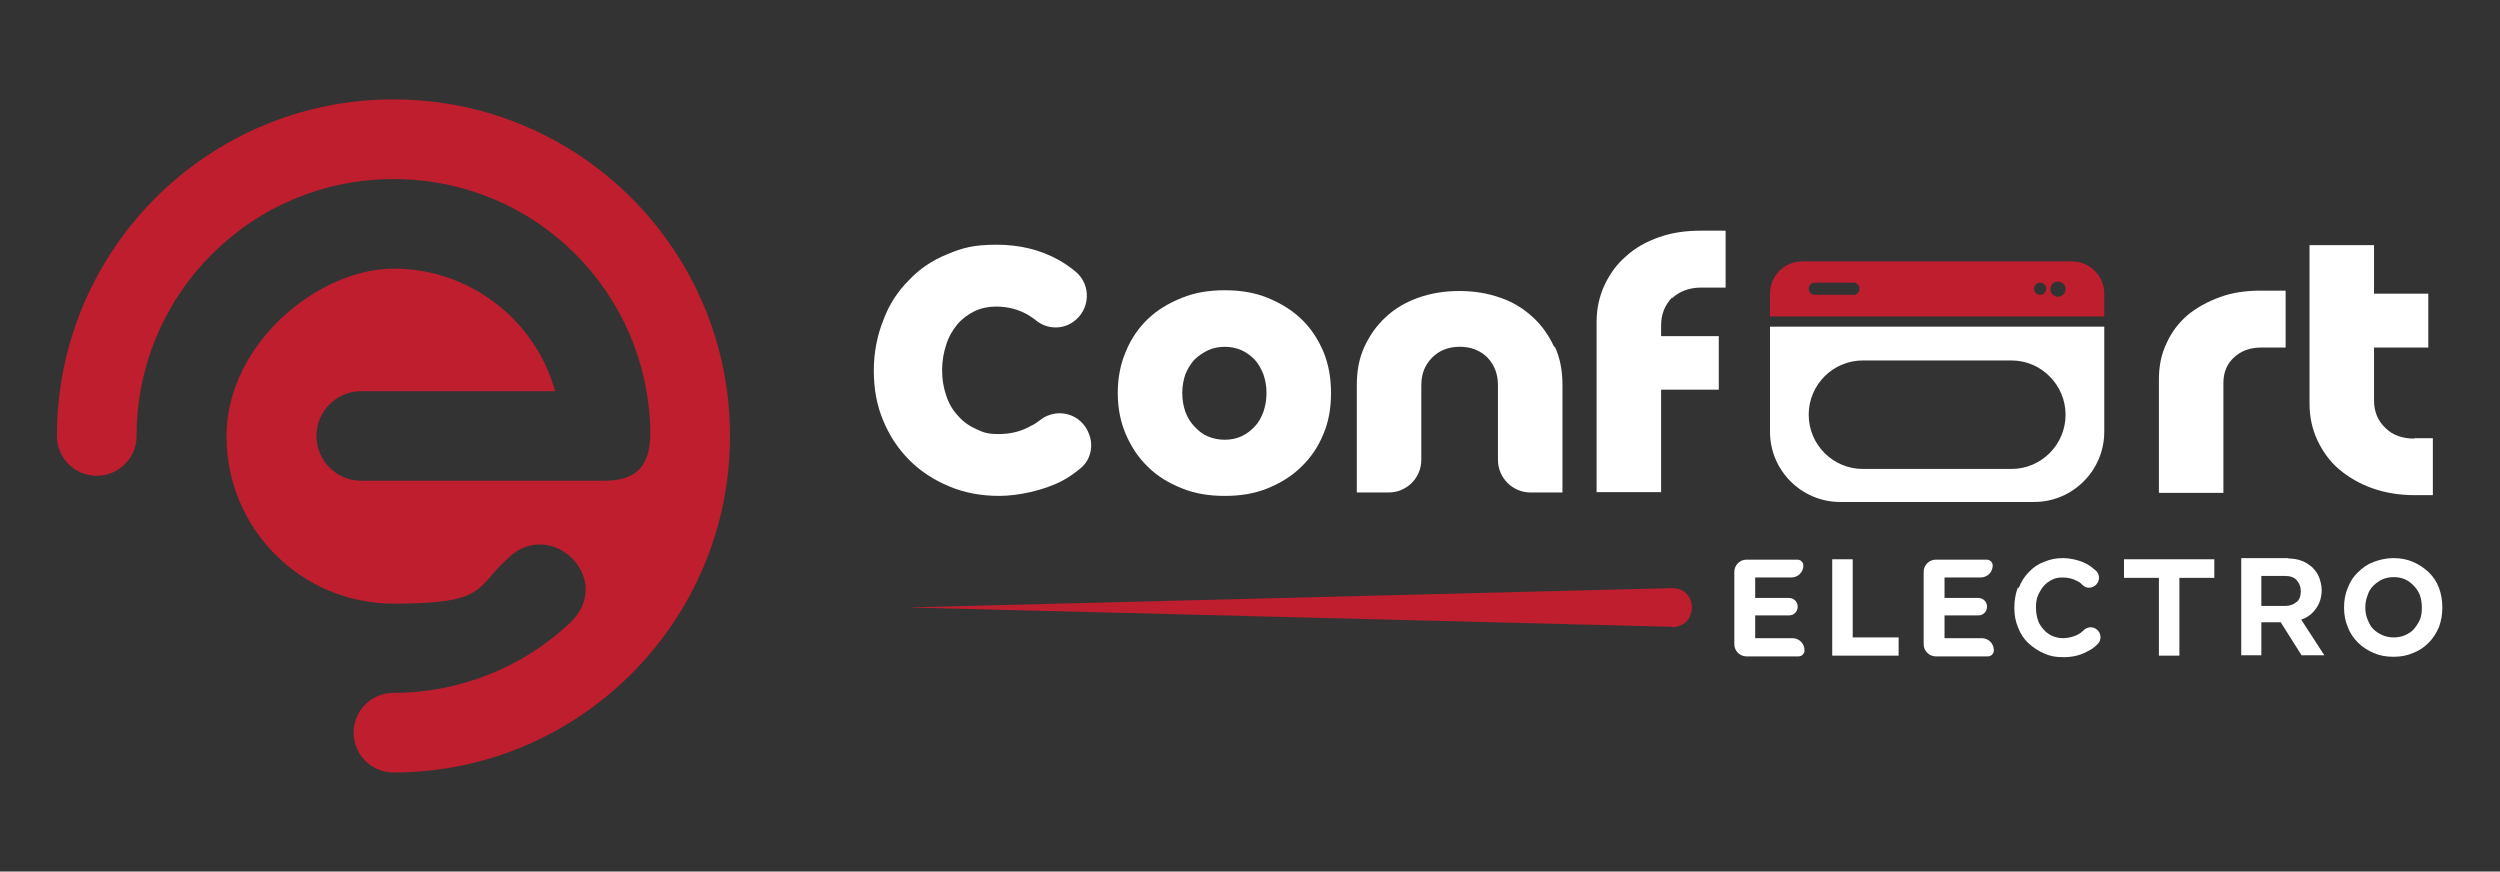 <?xml version="1.0" encoding="UTF-8"?> <svg xmlns="http://www.w3.org/2000/svg" id="Layer_1" data-name="Layer 1" viewBox="0 0 658.9 229.7"><rect x="0" y="0" width="658.9" height="229.7" fill="#333333" stroke="none"/><defs><style> .cls-1, .cls-2 { fill: #be1e2d; } .cls-3 { fill: #fff; } .cls-2 { fill-rule: evenodd; } </style></defs><path class="cls-2" d="M103.7,182.6c-5.8,0-10.5,4.7-10.5,10.5s4.7,10.5,10.5,10.5c48.9,0,88.7-39.7,88.7-88.7S152.7,26.2,103.7,26.2,15,65.9,15,114.9h0c0,5.8,4.7,10.5,10.5,10.5s10.5-4.7,10.5-10.5c0-37.4,30.3-67.7,67.7-67.7s67.1,29.7,67.7,66.6c0,7.8-2.5,12.9-12.1,12.9h-64.1c-6.5,0-11.8-5.3-11.8-11.8s5.3-11.8,11.8-11.8h51.1c-5.2-18.9-22.6-32.3-42.5-32.3s-44.1,19.8-44.1,44.2,19.7,44.1,44.1,44.1,21.5-4.1,29.5-11.4c11.4-12.2,29.3,4.9,16.8,16.6-12.3,11.5-28.8,18.3-46.3,18.3"></path><g><path class="cls-3" d="M475.3,149h0c0,1.8-1.4,3.2-3.2,3.2h-9.5v5.4h8.9c1.3,0,2.3,1,2.3,2.3h0c0,1.3-1,2.3-2.3,2.3h-8.9v6h9.8c1.8,0,3.2,1.4,3.2,3.2h0c0,.9-.7,1.6-1.6,1.6h-13.7c-1.7,0-3.2-1.4-3.2-3.2v-19.1c0-1.7,1.4-3.2,3.2-3.2h13.4c.9,0,1.6.7,1.6,1.6Z"></path><path class="cls-3" d="M525.2,149h0c0,1.8-1.4,3.2-3.2,3.2h-9.5v5.4h8.9c1.3,0,2.3,1,2.3,2.3h0c0,1.3-1,2.3-2.3,2.3h-8.9v6h9.8c1.8,0,3.2,1.4,3.2,3.2h0c0,.9-.7,1.6-1.6,1.6h-13.7c-1.7,0-3.2-1.4-3.2-3.2v-19.1c0-1.7,1.4-3.2,3.2-3.2h13.4c.9,0,1.6.7,1.6,1.6Z"></path><path class="cls-3" d="M488.3,168h12.1v4.8h-17.5v-25.4h5.4v20.7Z"></path><path class="cls-3" d="M532.1,154.9c.6-1.6,1.5-3,2.6-4.1,1.1-1.2,2.4-2.1,4-2.7,1.6-.7,3.2-1,5-1s4.4.5,6.2,1.5c1,.5,1.8,1.2,2.6,1.9,1.1,1.1.9,3-.4,3.9h0c-1,.7-2.3.7-3.2-.2s-1-.8-1.5-1.1c-1.1-.6-2.4-.9-3.8-.9s-1.9.2-2.8.6c-.8.4-1.6,1-2.2,1.7-.6.7-1.1,1.6-1.5,2.5-.4,1-.5,2-.5,3.2s.2,2.2.5,3.2.9,1.8,1.5,2.5c.6.7,1.4,1.3,2.3,1.7.9.4,1.9.6,2.9.6s2.7-.3,3.9-1c.6-.3,1.1-.7,1.6-1.2.9-.8,2.2-.9,3.2-.2h0c1.3.9,1.5,2.8.4,3.9s-1.6,1.4-2.6,1.9c-1.9,1.1-4,1.6-6.4,1.6s-3.6-.3-5.2-1-2.9-1.6-4.1-2.7c-1.2-1.1-2.1-2.5-2.7-4.1-.7-1.6-1-3.3-1-5.2s.3-3.7.9-5.3Z"></path><path class="cls-3" d="M559.8,152.3v-4.9h23.8v4.9h-9.2v20.5h-5.4v-20.5h-9.2Z"></path><path class="cls-3" d="M603.1,147.2c1.3,0,2.5.2,3.5.6,1.1.4,2,1,2.8,1.7.8.8,1.4,1.6,1.8,2.6.4,1.1.7,2.2.7,3.4,0,1.9-.5,3.5-1.5,4.9s-2.3,2.4-3.9,2.9l6.1,9.4h-6l-5.5-8.7h-5.1v8.7h-5.3v-25.6h12.5ZM605.3,158.7c.8-.7,1.1-1.7,1.1-2.9s-.4-2.1-1.1-2.9-1.8-1.1-3-1.1h-6.3v7.9h6.3c1.2,0,2.3-.4,3-1.1Z"></path><path class="cls-3" d="M618.8,154.9c.6-1.6,1.5-3,2.7-4.1,1.2-1.2,2.5-2.1,4.1-2.7s3.3-1,5.2-1,3.6.3,5.2,1c1.6.7,2.9,1.6,4.1,2.7,1.2,1.2,2.1,2.5,2.7,4.1.6,1.6.9,3.3.9,5.2s-.3,3.6-.9,5.2c-.7,1.6-1.6,3-2.7,4.1-1.2,1.2-2.5,2.1-4.1,2.7-1.6.7-3.3,1-5.2,1s-3.6-.3-5.2-1-3-1.6-4.1-2.7c-1.2-1.2-2.1-2.5-2.7-4.1-.7-1.6-1-3.3-1-5.2s.3-3.6,1-5.2ZM624,163.3c.4,1,.9,1.9,1.5,2.5s1.5,1.2,2.4,1.6c.9.4,1.9.6,3,.6s2.1-.2,3-.6c.9-.4,1.7-.9,2.3-1.6s1.2-1.6,1.6-2.5c.4-1,.5-2,.5-3.2s-.2-2.3-.5-3.2c-.4-1-.9-1.8-1.6-2.5s-1.4-1.3-2.3-1.7c-.9-.4-1.9-.6-3-.6s-2.1.2-3,.6c-.9.4-1.7,1-2.4,1.7s-1.2,1.5-1.5,2.5c-.4,1-.6,2.1-.6,3.2s.2,2.2.6,3.2Z"></path></g><g><path class="cls-3" d="M284,110.4c-2.9-2-6.8-2-9.7.2-.8.6-1.6,1.2-2.5,1.6-2.6,1.5-5.4,2.2-8.6,2.2s-4.1-.5-5.9-1.3c-1.8-.8-3.4-1.9-4.8-3.5-1.4-1.5-2.4-3.2-3.1-5.3-.7-2-1.1-4.2-1.1-6.7s.4-4.7,1.1-6.8c.6-2,1.7-3.8,2.9-5.3,1.3-1.5,2.9-2.7,4.6-3.5,1.7-.8,3.6-1.2,5.6-1.2,3,0,5.8.7,8.3,2.1.8.5,1.6,1,2.3,1.6,2.9,2.3,6.9,2.4,9.8.3h0c4.4-3.1,4.8-9.6.7-13.1-1.4-1.2-3-2.3-4.6-3.2-4.9-2.7-10.3-4-16.3-4s-9,.8-13,2.5c-4,1.6-7.4,3.9-10.2,6.9-2.9,2.9-5.2,6.4-6.7,10.5-1.6,4-2.5,8.5-2.5,13.3s.8,9.2,2.5,13.2c1.7,4.1,4,7.5,6.9,10.4,2.9,2.9,6.4,5.2,10.5,6.9,4,1.7,8.4,2.5,13.2,2.5s11.7-1.4,16.6-4c1.7-.9,3.2-2,4.7-3.2,2-1.6,2.9-3.9,2.9-6.2s-1.2-5.2-3.6-6.9Z"></path><path class="cls-3" d="M348.8,92.7c-1.4-3.3-3.3-6.2-5.8-8.6-2.5-2.4-5.5-4.2-8.9-5.6-3.4-1.4-7.2-2-11.3-2s-7.9.6-11.3,2c-3.5,1.4-6.5,3.2-9,5.6s-4.4,5.2-5.8,8.6c-1.4,3.3-2.1,6.9-2.1,10.9s.7,7.5,2.1,10.8c1.4,3.3,3.3,6.2,5.8,8.6,2.5,2.5,5.5,4.3,9,5.7,3.4,1.4,7.2,2,11.3,2s7.9-.6,11.3-2c3.4-1.4,6.4-3.2,8.9-5.7,2.5-2.4,4.4-5.2,5.8-8.6,1.4-3.3,2-6.9,2-10.8s-.6-7.5-2-10.9ZM333,108.5c-.6,1.6-1.3,2.9-2.3,3.9-1,1.1-2.1,1.9-3.5,2.6-1.4.6-2.8.9-4.4.9s-3.1-.3-4.5-.9c-1.4-.6-2.5-1.5-3.5-2.6-1-1-1.8-2.3-2.4-3.9-.5-1.5-.8-3.1-.8-4.9s.3-3.4.8-4.9c.6-1.5,1.4-2.8,2.4-3.9,1-1,2.2-1.8,3.6-2.5,1.4-.6,2.8-.9,4.4-.9s3,.3,4.4.9c1.4.6,2.5,1.5,3.5,2.5,1,1.1,1.7,2.4,2.3,3.9.5,1.5.8,3.1.8,4.9s-.3,3.4-.8,4.9Z"></path><path class="cls-3" d="M409.6,91.4c-1.4-3-3.2-5.6-5.6-7.8-2.4-2.2-5.2-4-8.5-5.1-3.3-1.2-6.9-1.8-10.9-1.8s-7.5.6-10.9,1.8c-3.3,1.2-6.2,2.9-8.5,5.1-2.4,2.2-4.2,4.8-5.6,7.8-1.4,3-2,6.4-2,10v28.4h8.4c4.7,0,8.6-3.8,8.6-8.6v-19.7c0-2.9.9-5.3,2.9-7.3,1.8-1.8,4.2-2.8,7.2-2.8s5.3.9,7.3,2.8c1.8,1.9,2.8,4.3,2.8,7.3v19.7c0,4.7,3.8,8.6,8.6,8.6h8.4v-28.4c0-3.6-.6-7-2-10Z"></path><path class="cls-3" d="M440.7,78.6c1.9-1.8,4.5-2.8,7.6-2.8h6.5v-15h-6.5c-4,0-7.6.5-11,1.7-3.4,1.2-6.3,2.8-8.7,5-2.5,2.1-4.3,4.7-5.7,7.6-1.4,3-2.1,6.3-2.1,9.7v44.9h17v-27h15.2v-14.1h-15.2v-2.8c0-3,1-5.4,2.9-7.4Z"></path><path class="cls-3" d="M595.9,76.6c-4,0-7.5.5-10.8,1.7-3.3,1.2-6.2,2.8-8.6,4.8-2.4,2.1-4.2,4.5-5.5,7.4-1.4,2.9-2,6.1-2,9.5v29.9h17v-28.9c0-2.8.9-5.1,2.8-6.8,1.8-1.7,4.2-2.6,7.1-2.6h6.5v-15h-6.5Z"></path><path class="cls-3" d="M636.3,115.6c-3.1,0-5.7-.9-7.6-2.8-2-1.9-3-4.3-3-7.3v-13.9h14.3v-14.2h-14.3v-12.8h-17v41.8c0,3.5.7,6.7,2.1,9.7,1.4,2.9,3.2,5.5,5.7,7.6,2.5,2.1,5.4,3.8,8.8,5,3.4,1.2,7.1,1.8,11,1.8h4.9v-15h-4.9Z"></path><path class="cls-3" d="M466.5,86.1v27.7c0,10.2,8.3,18.5,18.5,18.5h51.1c10.2,0,18.5-8.3,18.5-18.5v-27.7h-88.1ZM530.1,123.6h-39.1c-7.9,0-14.3-6.4-14.3-14.3s6.4-14.3,14.3-14.3h39.1c4,0,7.5,1.6,10.1,4.2,2.6,2.6,4.2,6.2,4.2,10.1,0,7.9-6.4,14.3-14.3,14.3Z"></path><path class="cls-1" d="M546.2,68.9h-71.2c-4.7,0-8.5,3.8-8.5,8.5v6h88.1v-6c0-4.7-3.8-8.5-8.5-8.5ZM488.5,77.7h-10.2c-.9,0-1.6-.7-1.6-1.6s.7-1.6,1.6-1.6h10.2c.9,0,1.6.7,1.6,1.6s-.7,1.6-1.6,1.6ZM537.7,77.7c-.9,0-1.6-.7-1.6-1.6s.7-1.6,1.6-1.6,1.6.7,1.6,1.6-.7,1.6-1.6,1.6ZM542.4,78.2c-1.1,0-2-.9-2-2s.9-2,2-2,2,.9,2,2-.9,2-2,2Z"></path></g><path class="cls-1" d="M440.7,165.2l-201.5-5.1s201.5-5.1,201.5-5.1c6.9,0,7,10.1,0,10.3h0Z"></path></svg> 
